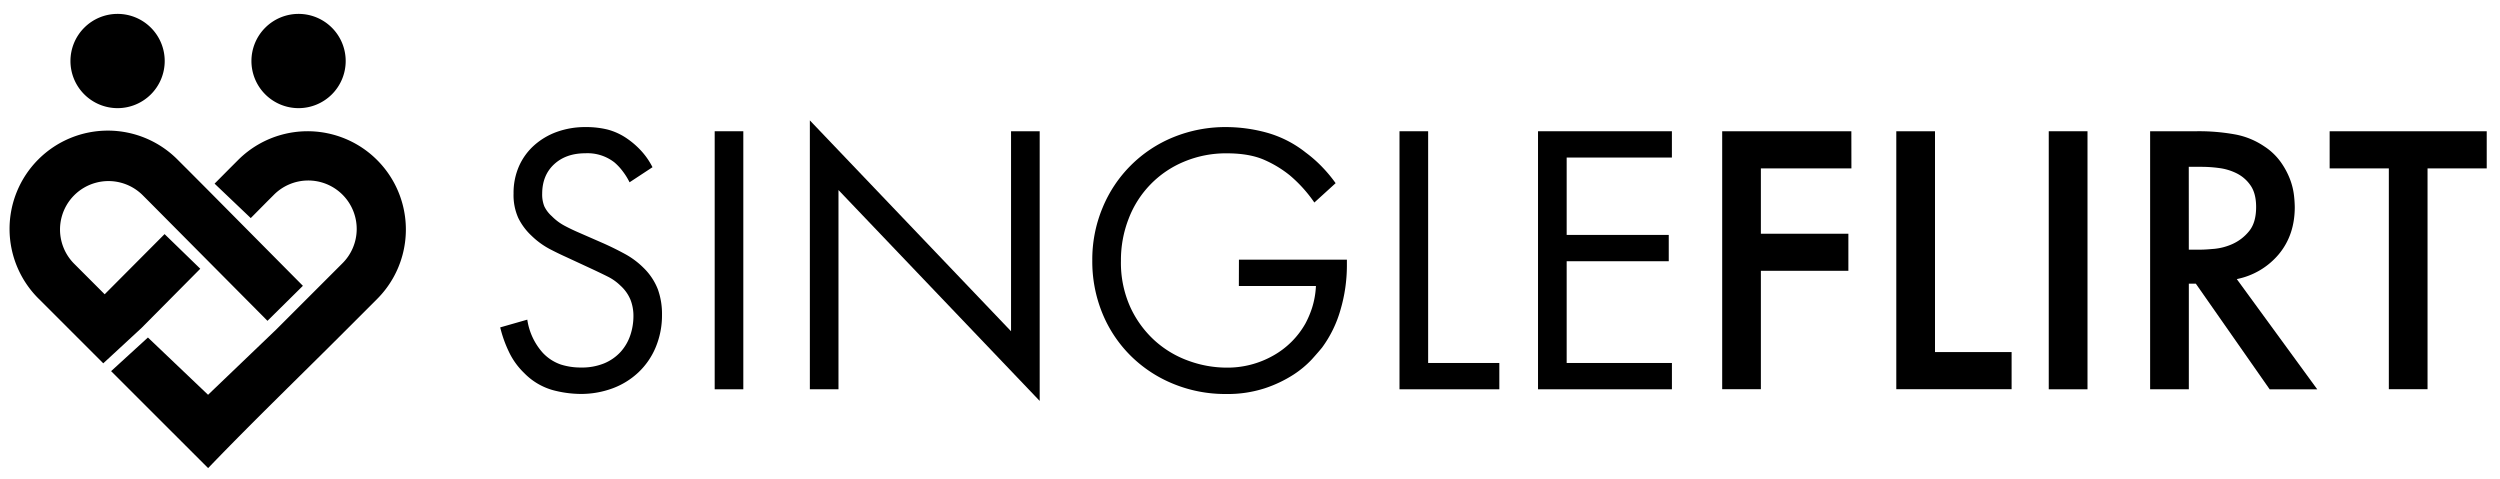 <svg xmlns="http://www.w3.org/2000/svg" viewBox="0 0 1200 230.11"><defs><style>.cls-1,.cls-2{fill:#000000;}.cls-2{fill-rule:evenodd;}</style></defs><path class="cls-1" d="M302.19,87.5a31.56,31.56,0,0,0-3.25-5.24,26.59,26.59,0,0,0-4-4.3A21,21,0,0,0,281,73.57q-9.3,0-15,5.26t-5.75,14.06a15.45,15.45,0,0,0,1,6.1,14.86,14.86,0,0,0,3.62,4.78,25.14,25.14,0,0,0,6.13,4.59q3.35,1.78,6.87,3.29l11.89,5.2q5.38,2.41,10.3,5.1a39.08,39.08,0,0,1,8.83,6.6,29.16,29.16,0,0,1,6.87,10.3,34.68,34.68,0,0,1,2,12.17,39.79,39.79,0,0,1-3,15.6,35.14,35.14,0,0,1-8.27,12.07,36.59,36.59,0,0,1-12.44,7.71,43.8,43.8,0,0,1-15.51,2.69,53,53,0,0,1-13.28-1.86,30.85,30.85,0,0,1-13.65-8.17,34.71,34.71,0,0,1-7.43-10.4,58.6,58.6,0,0,1-4.08-11.51l13-3.72a30.46,30.46,0,0,0,7.51,16,21.42,21.42,0,0,0,8.67,5.57,31.53,31.53,0,0,0,9.43,1.41A28.32,28.32,0,0,0,290,174.41a22.31,22.31,0,0,0,7.92-5.53,22.64,22.64,0,0,0,4.62-7.95,28.8,28.8,0,0,0,1.51-9.17,21.14,21.14,0,0,0-1.41-7.86,18.79,18.79,0,0,0-4.76-6.74,24.09,24.09,0,0,0-6.36-4.49q-3.74-1.87-8.6-4.12l-11.21-5.2c-2.5-1.12-5.17-2.42-8-3.9a38.08,38.08,0,0,1-8.6-6.32,29.23,29.23,0,0,1-6.35-8.54,26.76,26.76,0,0,1-2.25-11.7,31.93,31.93,0,0,1,2.6-13.09,29.36,29.36,0,0,1,7.25-10,33.29,33.29,0,0,1,10.95-6.5A40,40,0,0,1,281.2,61a42.78,42.78,0,0,1,10.5,1.2,29.79,29.79,0,0,1,9.37,4.37A39.63,39.63,0,0,1,308,72.65a35,35,0,0,1,5.2,7.61Z"/><path class="cls-1" d="M356.79,63V186.86H343.05V63Z"/><path class="cls-1" d="M388.73,186.86V57.79L485.3,159V63h13.75V192.44L402.47,91.22v95.64Z"/><path class="cls-1" d="M594.69,124.65h51.82v3a75.43,75.43,0,0,1-3,20.8,56.8,56.8,0,0,1-8.92,18.39q-1.49,1.84-4.83,5.57a47.26,47.26,0,0,1-8.91,7.43,60.27,60.27,0,0,1-13.65,6.5,57.43,57.43,0,0,1-18.67,2.78A65.62,65.62,0,0,1,563,184.17a62.48,62.48,0,0,1-20.43-13.56,61.61,61.61,0,0,1-13.47-20.33A65.54,65.54,0,0,1,524.3,125a64.32,64.32,0,0,1,4.93-25.26,62,62,0,0,1,34-33.89A66.15,66.15,0,0,1,588.93,61a74.3,74.3,0,0,1,18.86,2.6,52.87,52.87,0,0,1,19,9.65,62,62,0,0,1,8,7.06,66.9,66.9,0,0,1,6.31,7.61l-10.21,9.29a65.6,65.6,0,0,0-11.73-13A53.45,53.45,0,0,0,607.43,77q-7.27-3.39-18.46-3.4a52,52,0,0,0-20.62,4,48.11,48.11,0,0,0-26.57,27.31,54.68,54.68,0,0,0-3.73,20.29,51.7,51.7,0,0,0,4.56,22.36,49.78,49.78,0,0,0,11.84,16.09,48.78,48.78,0,0,0,16.32,9.63,53.44,53.44,0,0,0,17.81,3.18,44.53,44.53,0,0,0,22.56-5.77,40.33,40.33,0,0,0,15.48-15.43,46.43,46.43,0,0,0,3.17-7.48,41.33,41.33,0,0,0,1.86-10.5h-37Z"/><path class="cls-1" d="M685.51,63V174.23h34.17v12.63H671.76V63Z"/><path class="cls-1" d="M802.51,75.62H752v37.14h49v12.63H752v48.84h50.52v12.63H738.25V63h64.26Z"/><path class="cls-1" d="M888.68,80.82H845.22V112.2h42V130h-42v56.83H826.65V63h62Z"/><path class="cls-1" d="M928.8,63V169h36.77v17.83H910.22V63Z"/><path class="cls-1" d="M1002,63V186.86H983.4V63Z"/><path class="cls-1" d="M1054.16,63a97,97,0,0,1,19,1.58,36.85,36.85,0,0,1,13.65,5.66,29.37,29.37,0,0,1,8,7.62,37.27,37.27,0,0,1,4.46,8.35,32.59,32.59,0,0,1,1.85,7.62,55.51,55.51,0,0,1,.37,5.57q0,13.36-7.61,22.56a35.25,35.25,0,0,1-20.22,12l38.63,52.93h-22.84L1054,136.16h-3.36v50.7h-18.58V63Zm-3.53,56.83h5.94q1.86,0,6.22-.38a27.67,27.67,0,0,0,8.82-2.34,21.68,21.68,0,0,0,7.9-6.09q3.43-4.12,3.43-11.63,0-6.55-2.69-10.4a17.64,17.64,0,0,0-6.69-5.81,26.4,26.4,0,0,0-8.45-2.53,63.54,63.54,0,0,0-8-.57h-6.5Z"/><path class="cls-1" d="M1165.22,80.82v106h-18.58v-106h-28.41V63h75.4V80.82Z"/><path class="cls-2" d="M132.57,158.18l16.92-16.92h0l14.64-14.64a23.26,23.26,0,1,0-32.89-32.89l-2.88,2.87-8,8.08L103,88.15l7.42-7.47.29-.29,3.58-3.58A47.17,47.17,0,1,1,181,143.53l-13.69,13.69C145,179.58,121.76,201.94,99.9,224.69L53.33,178.15,71,162,99.87,189.5Zm-67.15,1.56,2.52-2.33h0L96.13,129,79,112.37,51,140.49l-.75.77L35.62,126.62a23.26,23.26,0,1,1,32.9-32.89l2.87,2.87,57,57.4,17-16.81L116.74,108.3l-16.86-17h0L89.3,80.68,89,80.39l-3.58-3.58a47.18,47.18,0,1,0-66.72,66.72L32.4,157.22l17.17,17.17h0Z"/><path class="cls-2" d="M143.31,6.67a22.62,22.62,0,1,1-22.62,22.62A22.62,22.62,0,0,1,143.31,6.67"/><path class="cls-2" d="M56.44,6.67A22.62,22.62,0,1,1,33.82,29.29,22.62,22.62,0,0,1,56.44,6.67"/></svg>